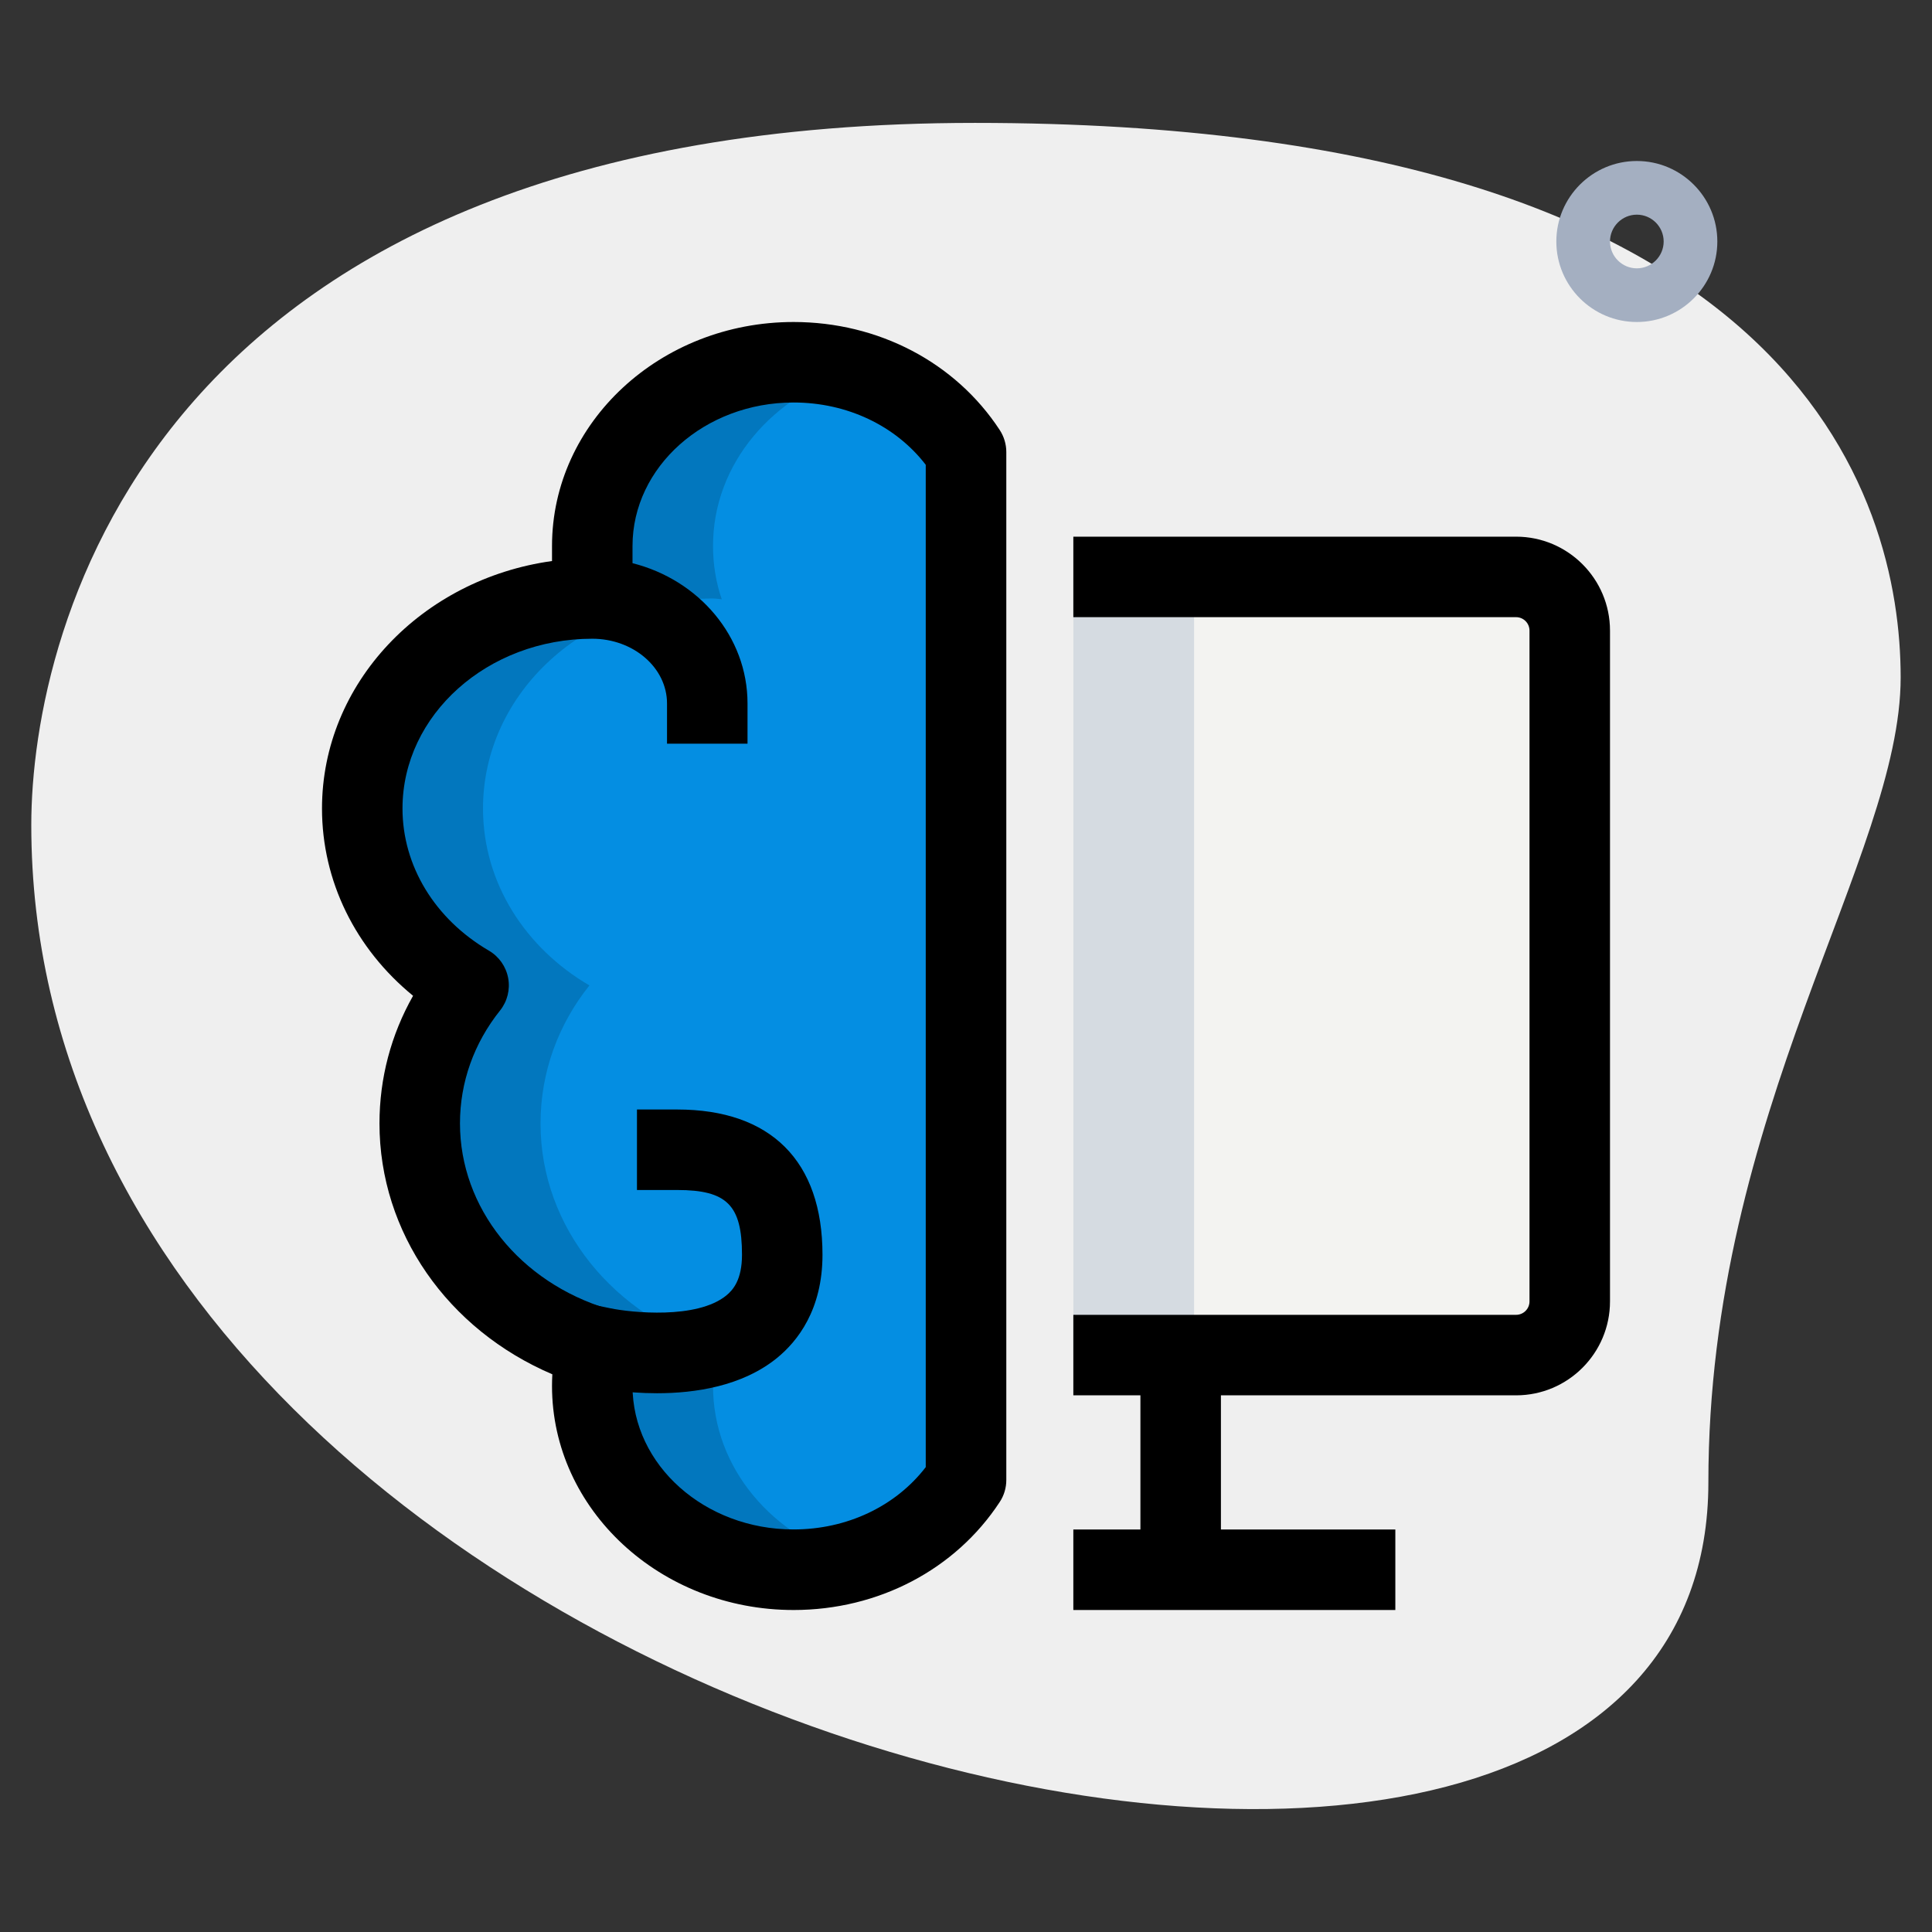 <?xml version="1.0" encoding="UTF-8"?> <svg xmlns="http://www.w3.org/2000/svg" xmlns:xlink="http://www.w3.org/1999/xlink" xmlns:svgjs="http://svgjs.com/svgjs" version="1.1" width="512" height="512" x="0" y="0" viewBox="0 0 36 36" style="enable-background:new 0 0 512 512" xml:space="preserve" class=""><rect x="0" y="0" width="36" height="36" fill="#333333" stroke="none"/><g><path xmlns="http://www.w3.org/2000/svg" d="m31.833 27.623c0-6.917 3.583-11.667 3.583-15s-1.916-10.333-17.249-10.333-17.584 9.417-17.584 13.083c0 17.167 31.25 24.5 31.25 12.25z" fill="#efefef" data-original="#efefef" class=""></path><path xmlns="http://www.w3.org/2000/svg" d="m30.5 6c-.827 0-1.5-.673-1.5-1.5s.673-1.5 1.5-1.5 1.5.673 1.5 1.5-.673 1.5-1.5 1.5zm0-2c-.276 0-.5.225-.5.5s.224.5.5.5.5-.225.5-.5-.224-.5-.5-.5z" fill="#a4afc1" data-original="#a4afc1" class=""></path><path xmlns="http://www.w3.org/2000/svg" d="m14.786 6.75c-2.068 0-3.75 1.536-3.75 3.424 0 .342.054.675.161.988l.006.006c-.056-.004-.11-.015-.167-.015-2.368 0-4.286 1.751-4.286 3.913 0 1.389.793 2.602 1.982 3.297-.579.724-.911 1.614-.911 2.573 0 1.947 1.382 3.6 3.3 4.177-.054.225-.086.47-.086.714 0 1.888 1.682 3.424 3.75 3.424 1.371 0 2.561-.675 3.214-1.673v-19.155c-.653-.998-1.842-1.673-3.213-1.673z" fill="#048ee2" data-original="#2fdf84" class=""></path><path xmlns="http://www.w3.org/2000/svg" d="m20 10.75h8.25c.552 0 1 .448 1 1v12.5c0 .552-.448 1-1 1h-8.25z" fill="#f3f3f1" data-original="#f3f3f1" class=""></path><path xmlns="http://www.w3.org/2000/svg" d="m13.286 25.826c0-.245.032-.489.086-.714-1.918-.577-3.3-2.23-3.3-4.177 0-.959.332-1.849.911-2.573-1.19-.695-1.983-1.908-1.983-3.297 0-2.162 1.918-3.913 4.286-3.913.057 0 .111.011.167.015l-.006-.006c-.107-.313-.161-.646-.161-.988 0-1.534 1.118-2.82 2.643-3.254-.361-.106-.742-.17-1.143-.17-2.068 0-3.75 1.536-3.75 3.424 0 .342.054.675.161.988l.006.006c-.056-.004-.11-.015-.167-.015-2.368 0-4.286 1.751-4.286 3.913 0 1.389.793 2.602 1.982 3.297-.579.724-.911 1.614-.911 2.573 0 1.947 1.382 3.6 3.3 4.177-.054.225-.086.47-.086.714 0 1.888 1.682 3.424 3.75 3.424.4 0 .782-.063 1.143-.17-1.525-.434-2.642-1.72-2.642-3.254z" fill="#0277be" data-original="#00b871" class=""></path><path xmlns="http://www.w3.org/2000/svg" d="m20 10.75h2.25v14.5h-2.25z" fill="#d5dbe1" data-original="#d5dbe1" class=""></path><path xmlns="http://www.w3.org/2000/svg" d="m14.786 30c-2.481 0-4.5-1.872-4.5-4.174 0-.072.002-.145.006-.218-1.95-.832-3.221-2.642-3.221-4.674 0-.843.215-1.653.626-2.379-1.074-.878-1.697-2.137-1.697-3.49 0-2.335 1.863-4.275 4.286-4.611v-.28c0-2.302 2.019-4.174 4.5-4.174 1.58 0 3.017.752 3.842 2.012.08.122.123.265.123.411v19.154c0 .146-.042.289-.123.411-.826 1.26-2.262 2.012-3.842 2.012zm-3.75-18.098c-1.95 0-3.536 1.419-3.536 3.163 0 1.069.602 2.06 1.61 2.649.188.11.319.296.359.511.04.214-.016.435-.151.604-.488.611-.747 1.339-.747 2.104 0 1.571 1.112 2.962 2.767 3.46.38.114.605.506.513.893-.043.179-.065.365-.065.539 0 1.475 1.346 2.674 3 2.674.997 0 1.902-.431 2.464-1.161v-18.677c-.562-.73-1.468-1.161-2.464-1.161-1.654 0-3 1.199-3 2.674v.32c1.233.311 2.143 1.364 2.143 2.614v.75h-1.5v-.75c0-.665-.625-1.206-1.393-1.206z" fill="#000000" data-original="#000000"></path><path xmlns="http://www.w3.org/2000/svg" d="m12.243 25.961c-.601 0-1.077-.093-1.18-.115l-.731-.155.31-1.464.732.151c.386.08 1.61.209 2.159-.238.126-.103.293-.292.293-.759 0-.925-.282-1.207-1.207-1.207h-.75v-1.5h.75c1.745 0 2.707.961 2.707 2.707 0 1.022-.463 1.611-.851 1.926-.649.525-1.526.654-2.232.654z" fill="#000000" data-original="#000000"></path><path xmlns="http://www.w3.org/2000/svg" d="m28.25 26h-8.25v-1.5h8.25c.138 0 .25-.112.25-.25v-12.5c0-.138-.112-.25-.25-.25h-8.25v-1.5h8.25c.965 0 1.75.785 1.75 1.75v12.5c0 .965-.785 1.75-1.75 1.75z" fill="#000000" data-original="#000000"></path><path xmlns="http://www.w3.org/2000/svg" d="m20 28.5h6v1.5h-6z" fill="#000000" data-original="#000000"></path><path xmlns="http://www.w3.org/2000/svg" d="m21.25 25.25h1.5v4h-1.5z" fill="#000000" data-original="#000000"></path></g></svg> 
